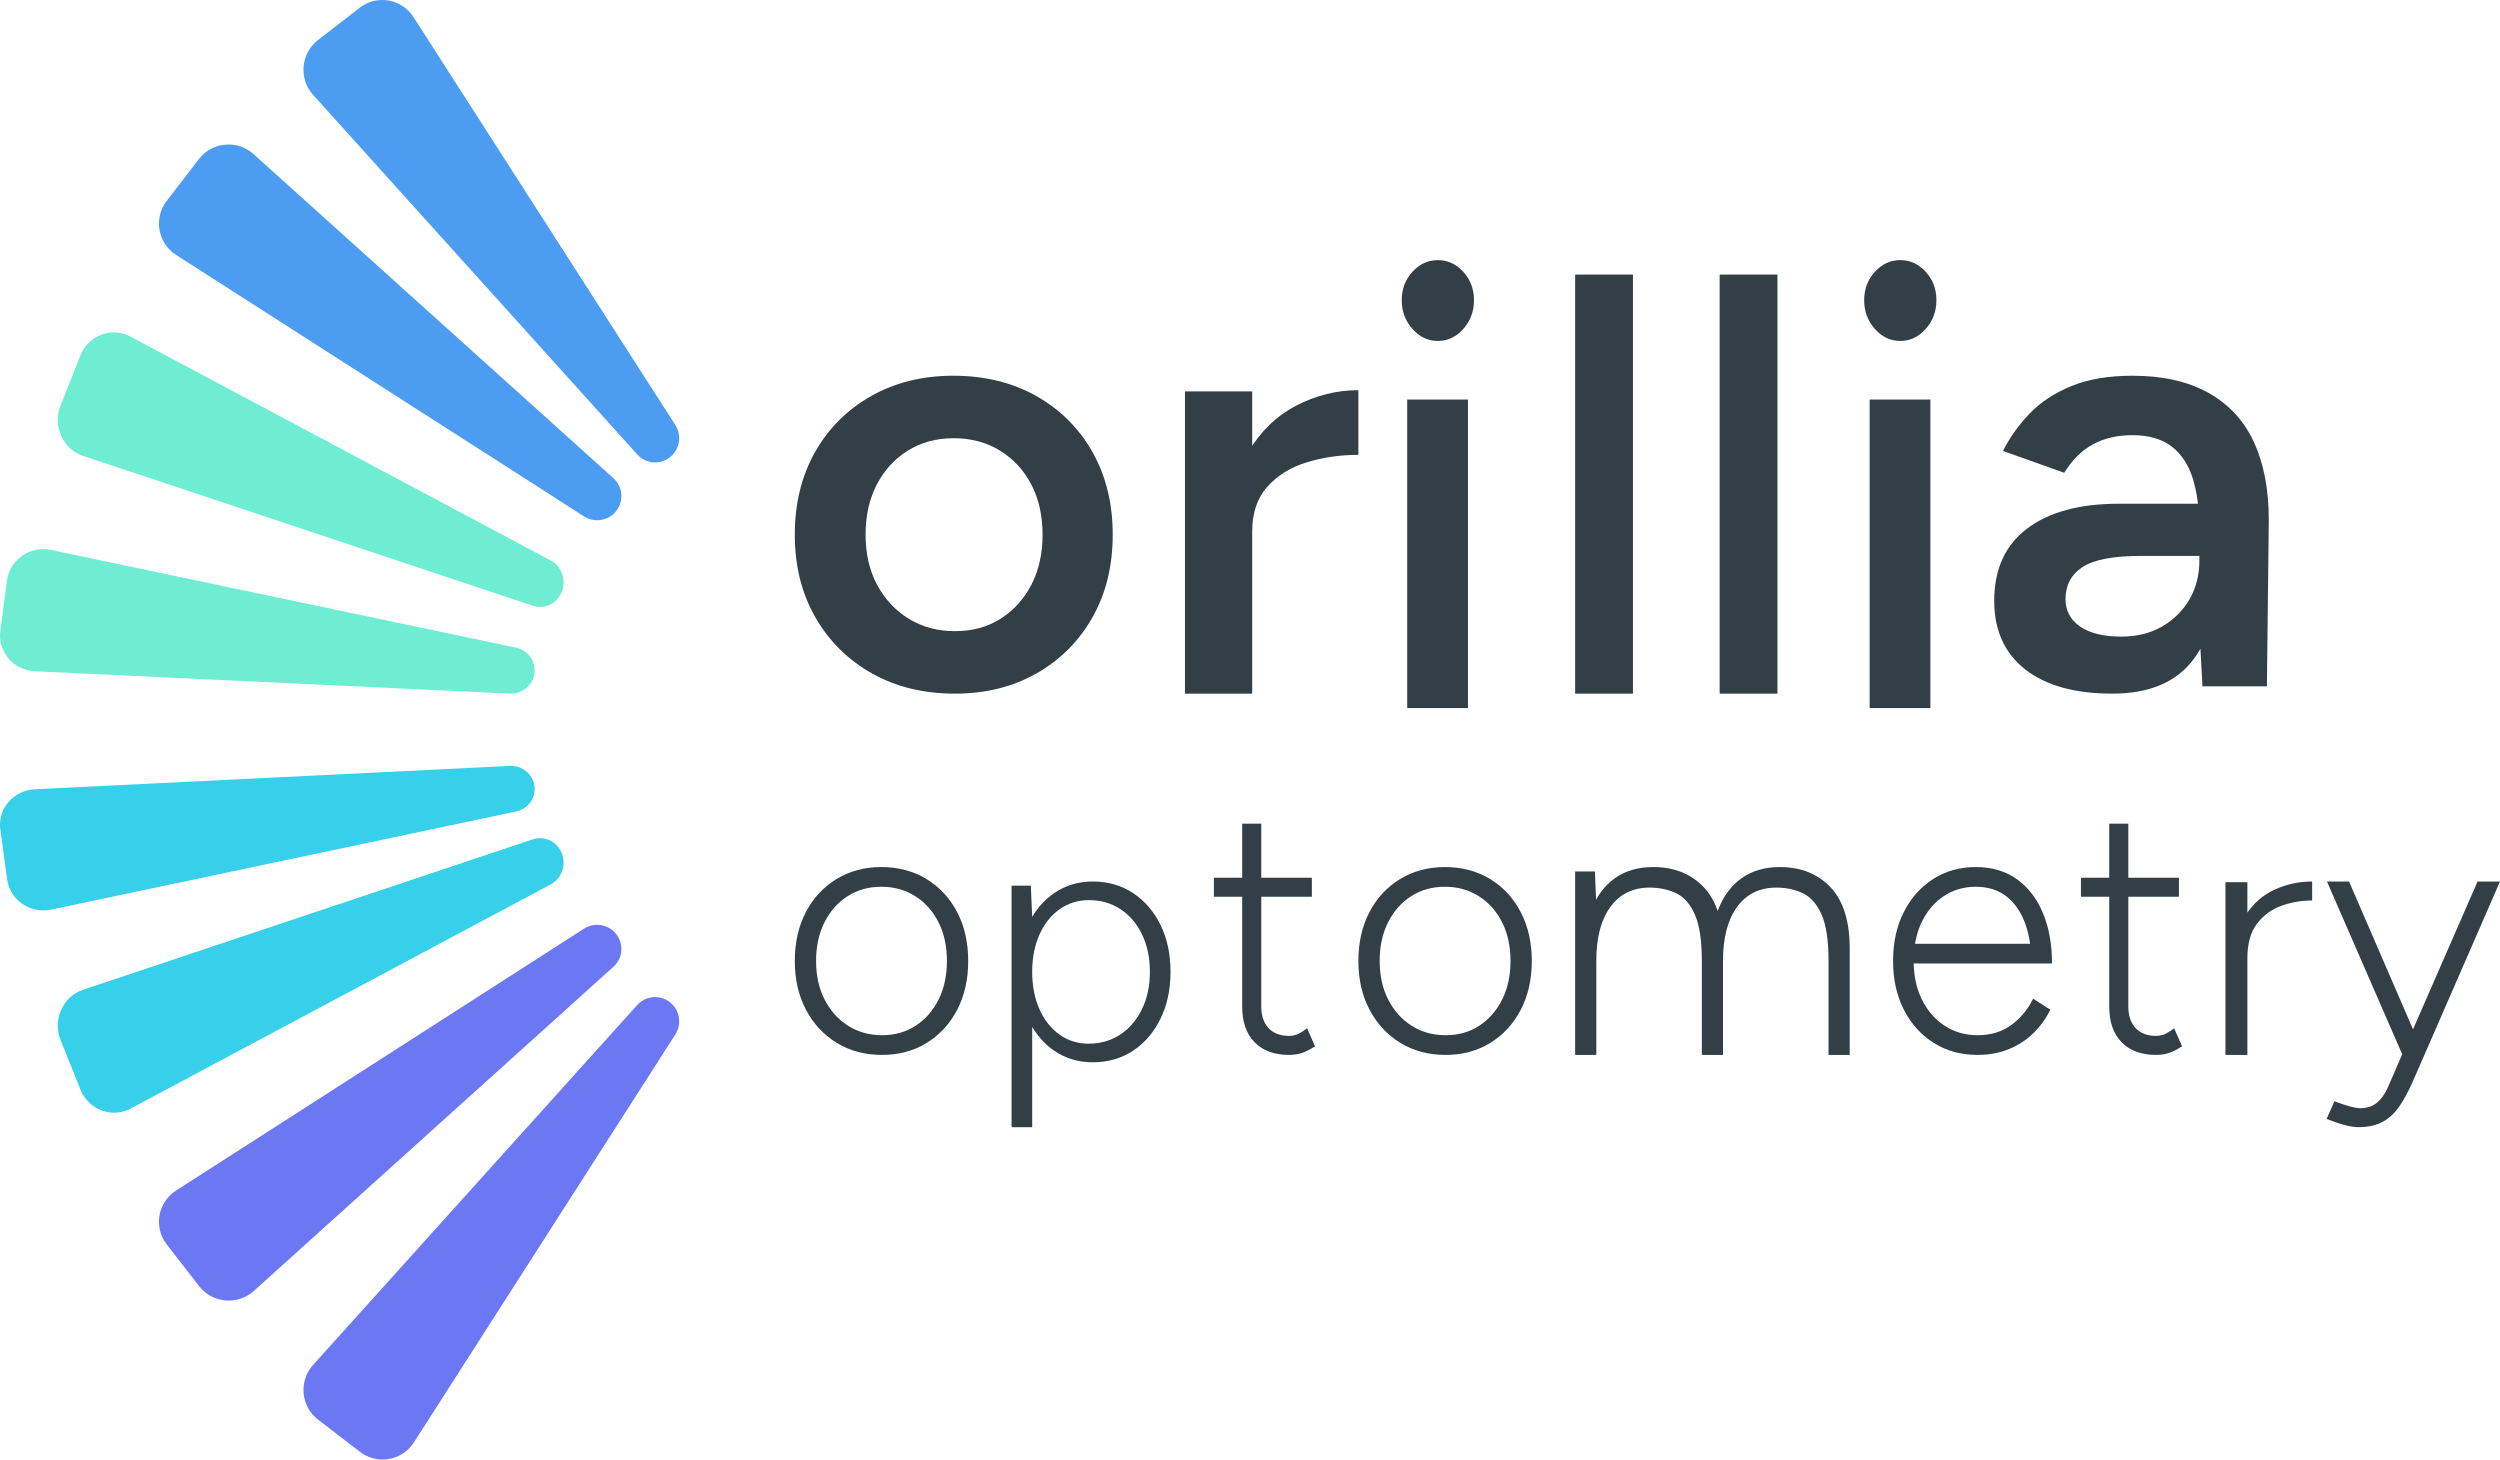 <?xml version="1.0" encoding="UTF-8"?>
<svg xmlns="http://www.w3.org/2000/svg" xmlns:xlink="http://www.w3.org/1999/xlink" width="173px" height="101px" viewBox="0 0 173 101" version="1.1">
  <title>Cut Assets/Homepage/Assets/Nav/orillia-hp2023-nav-logo</title>
  <g id="Symbols" stroke="none" stroke-width="1" fill="none" fill-rule="evenodd">
    <g id="Navigation" transform="translate(-127, -41)" fill-rule="nonzero">
      <g id="OrilliaOptometry-Horizontal-Full-Color-Rgb" transform="translate(127, 41)">
        <path d="M66.086,48 C63.909,48 61.989,47.531 60.328,46.594 C58.666,45.656 57.363,44.362 56.418,42.71 C55.473,41.059 55,39.156 55,37 C55,34.844 55.465,32.942 56.397,31.29 C57.327,29.639 58.624,28.345 60.285,27.406 C61.946,26.469 63.837,26 65.957,26 C68.134,26 70.053,26.469 71.715,27.406 C73.376,28.345 74.672,29.639 75.604,31.29 C76.534,32.942 77,34.845 77,37 C77,39.155 76.534,41.059 75.604,42.71 C74.672,44.362 73.383,45.656 71.736,46.594 C70.089,47.531 68.206,48 66.086,48 Z M66.086,43.676 C67.289,43.676 68.342,43.389 69.244,42.815 C70.147,42.242 70.855,41.458 71.371,40.464 C71.887,39.471 72.145,38.316 72.145,37 C72.145,35.684 71.887,34.53 71.371,33.536 C70.855,32.543 70.132,31.759 69.201,31.185 C68.27,30.612 67.203,30.324 66,30.324 C64.797,30.324 63.737,30.612 62.82,31.185 C61.903,31.759 61.188,32.543 60.672,33.536 C60.156,34.53 59.898,35.685 59.898,37 C59.898,38.315 60.163,39.471 60.693,40.464 C61.223,41.458 61.954,42.242 62.885,42.815 C63.815,43.389 64.883,43.676 66.086,43.676 L66.086,43.676 Z" id="Shape" fill="#333F47"></path>
        <path d="M82,48 L82,27.084 L86.651,27.084 L86.651,48 L82,48 Z M85.073,36.873 C85.073,34.614 85.502,32.759 86.36,31.309 C87.218,29.859 88.332,28.778 89.702,28.067 C91.073,27.356 92.505,27 94,27 L94,31.476 C92.726,31.476 91.529,31.651 90.408,31.999 C89.287,32.348 88.38,32.913 87.689,33.693 C86.996,34.474 86.651,35.506 86.651,36.789 L85.073,36.873 L85.073,36.873 Z" id="Shape" fill="#333F47"></path>
        <path d="M99.5,23.594 C98.818,23.594 98.231,23.316 97.739,22.761 C97.246,22.206 97,21.544 97,20.775 C97,20.007 97.246,19.352 97.739,18.811 C98.231,18.271 98.818,18 99.5,18 C100.182,18 100.769,18.271 101.261,18.811 C101.754,19.352 102,20.007 102,20.775 C102,21.544 101.754,22.206 101.261,22.761 C100.769,23.316 100.182,23.594 99.5,23.594 Z M97.379,49 L97.379,27.65 L101.583,27.65 L101.583,49 L97.379,49 Z" id="Shape" fill="#333F47"></path>
        <polygon id="Path" fill="#333F47" points="109 48 109 19 113 19 113 48 109 48"></polygon>
        <polygon id="Path" fill="#333F47" points="119 48 119 19 123 19 123 48 119 48"></polygon>
        <path d="M131.5,23.594 C130.818,23.594 130.231,23.316 129.739,22.761 C129.246,22.206 129,21.544 129,20.775 C129,20.007 129.246,19.352 129.739,18.811 C130.231,18.271 130.818,18 131.5,18 C132.182,18 132.769,18.271 133.261,18.811 C133.754,19.352 134,20.007 134,20.775 C134,21.544 133.754,22.206 133.261,22.761 C132.769,23.316 132.182,23.594 131.5,23.594 Z M129.379,49 L129.379,27.65 L133.583,27.65 L133.583,49 L129.379,49 Z" id="Shape" fill="#333F47"></path>
        <path d="M146.18,48 C143.583,48 141.571,47.44 140.142,46.321 C138.714,45.201 138,43.62 138,41.576 C138,39.393 138.757,37.728 140.272,36.58 C141.787,35.433 143.9,34.859 146.613,34.859 L152.412,34.859 L152.412,38.469 L148.171,38.469 C146.237,38.469 144.882,38.729 144.102,39.246 C143.323,39.764 142.934,40.499 142.934,41.45 C142.934,42.262 143.273,42.899 143.951,43.361 C144.629,43.823 145.574,44.053 146.786,44.053 C147.882,44.053 148.834,43.816 149.642,43.34 C150.45,42.864 151.077,42.234 151.525,41.45 C151.972,40.667 152.196,39.785 152.196,38.805 L153.624,38.805 C153.624,41.66 153.033,43.906 151.85,45.544 C150.666,47.181 148.777,48 146.18,48 L146.18,48 Z M152.412,47.496 L152.196,43.55 L152.196,36.706 C152.196,35.279 152.044,34.082 151.742,33.116 C151.438,32.151 150.948,31.409 150.27,30.891 C149.592,30.374 148.69,30.114 147.565,30.114 C146.526,30.114 145.617,30.324 144.838,30.744 C144.059,31.164 143.395,31.822 142.847,32.718 L138.606,31.206 C139.067,30.282 139.681,29.422 140.445,28.624 C141.21,27.826 142.177,27.19 143.345,26.714 C144.514,26.238 145.92,26 147.565,26 C149.671,26 151.431,26.399 152.845,27.197 C154.258,27.994 155.305,29.135 155.983,30.618 C156.661,32.102 157,33.893 157,35.992 L156.87,47.496 L152.412,47.496 L152.412,47.496 Z" id="Shape" fill="#333F47"></path>
        <path d="M23.446,1.656 L22.003,2.775 C20.812,3.697 20.658,5.448 21.668,6.568 L44.07,31.416 C44.647,32.092 45.648,32.195 46.35,31.652 L46.35,31.652 C47.051,31.108 47.208,30.107 46.708,29.371 L28.614,1.183 C27.798,-0.087 26.079,-0.385 24.889,0.537 L23.446,1.656 L23.446,1.656 Z" id="Path" fill="#4C9CF2"></path>
        <path d="M12.646,12.46 L11.533,13.91 C10.614,15.105 10.916,16.828 12.187,17.642 L40.379,35.71 C41.115,36.209 42.114,36.049 42.655,35.345 L42.655,35.345 C43.196,34.64 43.09,33.637 42.414,33.06 L17.546,10.665 C16.425,9.655 14.677,9.815 13.759,11.011 L12.646,12.46 Z" id="Path" fill="#4C9CF2"></path>
        <path d="M4.872,26.338 L4.191,28.054 C3.63,29.469 4.35,31.082 5.751,31.549 L36.829,41.904 C37.647,42.202 38.546,41.783 38.876,40.949 L38.876,40.949 C39.207,40.115 38.854,39.157 38.072,38.767 L9.025,23.289 C7.716,22.591 6.113,23.206 5.552,24.622 L4.872,26.338 Z" id="Path" fill="#6FEDD2"></path>
        <path d="M0.254,41.907 L0.022,43.651 C-0.17,45.09 0.934,46.383 2.413,46.452 L35.234,47.995 C36.104,48.059 36.873,47.446 36.986,46.598 L36.986,46.598 C37.099,45.75 36.516,44.964 35.658,44.807 L3.531,38.056 C2.082,37.752 0.677,38.724 0.486,40.163 L0.254,41.907 L0.254,41.907 Z" id="Path" fill="#6FEDD2"></path>
        <path d="M0.259,59.131 L0.496,60.861 C0.691,62.288 2.099,63.249 3.547,62.943 L35.662,56.167 C36.519,56.009 37.101,55.228 36.985,54.387 L36.985,54.387 C36.87,53.546 36.099,52.939 35.229,53.005 L2.407,54.617 C0.928,54.69 -0.173,55.975 0.022,57.402 L0.259,59.131 L0.259,59.131 Z" id="Path" fill="#36D0EA"></path>
        <path d="M4.879,73.684 L5.564,75.391 C6.129,76.8 7.735,77.408 9.043,76.71 L38.075,61.218 C38.857,60.827 39.207,59.873 38.875,59.043 L38.875,59.043 C38.542,58.213 37.641,57.798 36.823,58.097 L5.746,68.492 C4.345,68.961 3.629,70.569 4.194,71.977 L4.879,73.684 L4.879,73.684 Z" id="Path" fill="#36D0EA"></path>
        <path d="M12.656,87.554 L13.775,88.997 C14.697,90.188 16.448,90.342 17.568,89.332 L42.416,66.93 C43.092,66.353 43.195,65.352 42.652,64.65 L42.652,64.65 C42.108,63.949 41.107,63.792 40.371,64.292 L12.183,82.386 C10.913,83.202 10.615,84.921 11.537,86.111 L12.656,87.554 L12.656,87.554 Z" id="Path" fill="#6C77F4"></path>
        <path d="M23.46,99.354 L24.91,100.467 C26.105,101.386 27.828,101.084 28.642,99.813 L46.71,71.621 C47.209,70.885 47.049,69.886 46.345,69.345 L46.345,69.345 C45.64,68.804 44.637,68.91 44.06,69.586 L21.665,94.454 C20.655,95.575 20.815,97.323 22.011,98.241 L23.46,99.354 L23.46,99.354 Z" id="Path" fill="#6C77F4"></path>
        <path d="M61.037,73 C59.859,73 58.816,72.723 57.908,72.17 C57,71.615 56.288,70.851 55.773,69.874 C55.258,68.898 55,67.774 55,66.5 C55,65.227 55.253,64.102 55.761,63.126 C56.268,62.15 56.975,61.386 57.884,60.831 C58.792,60.277 59.826,60 60.988,60 C62.165,60 63.208,60.277 64.117,60.831 C65.025,61.386 65.732,62.15 66.239,63.126 C66.746,64.102 67,65.227 67,66.5 C67,67.774 66.746,68.898 66.239,69.874 C65.732,70.851 65.028,71.615 64.128,72.17 C63.229,72.723 62.198,73 61.037,73 Z M61.037,71.636 C61.921,71.636 62.697,71.417 63.368,70.978 C64.038,70.54 64.566,69.937 64.951,69.167 C65.335,68.398 65.527,67.509 65.527,66.5 C65.527,65.491 65.335,64.602 64.951,63.833 C64.566,63.064 64.03,62.46 63.343,62.022 C62.656,61.584 61.871,61.364 60.988,61.364 C60.104,61.364 59.323,61.584 58.644,62.022 C57.965,62.46 57.434,63.064 57.05,63.833 C56.665,64.602 56.473,65.491 56.473,66.5 C56.473,67.509 56.669,68.398 57.062,69.167 C57.454,69.937 57.994,70.54 58.681,70.978 C59.368,71.417 60.154,71.636 61.037,71.636 L61.037,71.636 Z" id="Shape" fill="#333F47"></path>
        <path d="M70,78 L70,61.286 L71.333,61.286 L71.428,63.483 L71.428,78 L70,78 Z M75.619,73.511 C74.619,73.511 73.73,73.244 72.953,72.711 C72.175,72.178 71.567,71.438 71.131,70.49 C70.694,69.543 70.476,68.465 70.476,67.255 C70.476,66.03 70.694,64.947 71.131,64.008 C71.567,63.069 72.175,62.333 72.953,61.8 C73.73,61.266 74.619,61 75.619,61 C76.667,61 77.595,61.266 78.405,61.8 C79.214,62.333 79.849,63.069 80.309,64.008 C80.77,64.947 81,66.03 81,67.255 C81,68.465 80.77,69.543 80.309,70.49 C79.849,71.438 79.214,72.178 78.405,72.711 C77.595,73.244 76.667,73.511 75.619,73.511 Z M75.333,72.222 C76.158,72.222 76.889,72.011 77.524,71.589 C78.159,71.167 78.658,70.582 79.024,69.834 C79.388,69.086 79.572,68.226 79.572,67.255 C79.572,66.284 79.393,65.425 79.035,64.677 C78.679,63.928 78.182,63.344 77.548,62.922 C76.913,62.5 76.182,62.289 75.357,62.289 C74.595,62.289 73.917,62.5 73.321,62.922 C72.726,63.344 72.262,63.928 71.929,64.677 C71.595,65.425 71.428,66.284 71.428,67.255 C71.428,68.226 71.595,69.086 71.929,69.834 C72.262,70.582 72.722,71.167 73.31,71.589 C73.897,72.011 74.571,72.222 75.333,72.222 L75.333,72.222 Z" id="Shape" fill="#333F47"></path>
        <path d="M84,62.054 L84,60.737 L90.78,60.737 L90.78,62.054 L84,62.054 Z M89.195,73 C88.182,73 87.39,72.709 86.818,72.126 C86.245,71.543 85.959,70.717 85.959,69.647 L85.959,57 L87.28,57 L87.28,69.647 C87.28,70.286 87.449,70.785 87.786,71.144 C88.123,71.503 88.593,71.683 89.195,71.683 C89.371,71.683 89.543,71.655 89.713,71.599 C89.881,71.543 90.127,71.396 90.45,71.156 L91,72.402 C90.604,72.657 90.274,72.821 90.01,72.892 C89.745,72.965 89.473,73 89.195,73 L89.195,73 Z" id="Shape" fill="#333F47"></path>
        <path d="M100.037,73 C98.859,73 97.816,72.723 96.908,72.17 C96,71.615 95.288,70.851 94.773,69.874 C94.258,68.898 94,67.774 94,66.5 C94,65.227 94.253,64.102 94.761,63.126 C95.268,62.15 95.975,61.386 96.884,60.831 C97.792,60.277 98.826,60 99.988,60 C101.165,60 102.208,60.277 103.117,60.831 C104.025,61.386 104.732,62.15 105.239,63.126 C105.746,64.102 106,65.227 106,66.5 C106,67.774 105.746,68.898 105.239,69.874 C104.732,70.851 104.028,71.615 103.128,72.17 C102.229,72.723 101.198,73 100.037,73 Z M100.037,71.636 C100.921,71.636 101.697,71.417 102.368,70.978 C103.038,70.54 103.566,69.937 103.951,69.167 C104.335,68.398 104.527,67.509 104.527,66.5 C104.527,65.491 104.335,64.602 103.951,63.833 C103.566,63.064 103.03,62.46 102.343,62.022 C101.656,61.584 100.871,61.364 99.988,61.364 C99.104,61.364 98.323,61.584 97.644,62.022 C96.965,62.46 96.434,63.064 96.05,63.833 C95.665,64.602 95.473,65.491 95.473,66.5 C95.473,67.509 95.669,68.398 96.062,69.167 C96.454,69.937 96.994,70.54 97.681,70.978 C98.368,71.417 99.154,71.636 100.037,71.636 L100.037,71.636 Z" id="Shape" fill="#333F47"></path>
        <path d="M109,73 L109,60.304 L110.367,60.304 L110.465,62.641 L110.465,73 L109,73 L109,73 Z M117.767,66.5 C117.767,65.095 117.608,64.029 117.291,63.301 C116.974,62.573 116.542,62.078 115.996,61.815 C115.451,61.553 114.836,61.422 114.153,61.422 C112.997,61.422 112.093,61.866 111.442,62.755 C110.791,63.643 110.465,64.884 110.465,66.475 L109.562,66.475 C109.562,65.121 109.745,63.961 110.111,62.996 C110.477,62.031 111.023,61.291 111.747,60.774 C112.471,60.258 113.355,60 114.397,60 C115.862,60 117.039,60.474 117.926,61.422 C118.813,62.37 119.248,63.809 119.232,65.738 L117.767,66.5 L117.767,66.5 Z M117.767,73 L117.767,66.5 L119.232,65.738 L119.232,73 L117.767,73 L117.767,73 Z M126.535,66.5 C126.535,65.095 126.376,64.029 126.058,63.301 C125.741,62.573 125.309,62.078 124.764,61.815 C124.218,61.553 123.604,61.422 122.92,61.422 C121.764,61.422 120.86,61.866 120.21,62.755 C119.558,63.643 119.232,64.884 119.232,66.475 L118.329,66.475 C118.329,65.121 118.512,63.961 118.878,62.996 C119.245,62.031 119.79,61.291 120.515,60.774 C121.239,60.258 122.122,60 123.164,60 C124.629,60 125.805,60.474 126.693,61.422 C127.58,62.37 128.015,63.809 128,65.738 L126.535,66.5 L126.535,66.5 Z M126.535,73 L126.535,66.5 L128,65.738 L128,73 L126.535,73 L126.535,73 Z" id="Shape" fill="#333F47"></path>
        <path d="M136.845,73 C135.704,73 134.694,72.723 133.815,72.17 C132.936,71.615 132.247,70.851 131.749,69.874 C131.25,68.898 131,67.774 131,66.5 C131,65.227 131.245,64.102 131.737,63.126 C132.228,62.15 132.905,61.386 133.768,60.831 C134.631,60.277 135.617,60 136.726,60 C137.85,60 138.805,60.285 139.589,60.855 C140.373,61.426 140.971,62.212 141.383,63.213 C141.794,64.213 142,65.367 142,66.674 L140.575,66.674 C140.575,65.631 140.432,64.713 140.147,63.92 C139.862,63.126 139.434,62.502 138.864,62.046 C138.294,61.592 137.581,61.364 136.726,61.364 C135.886,61.364 135.142,61.584 134.493,62.022 C133.843,62.46 133.337,63.064 132.972,63.833 C132.607,64.602 132.426,65.491 132.426,66.5 C132.426,67.509 132.616,68.398 132.996,69.167 C133.376,69.937 133.899,70.54 134.564,70.978 C135.229,71.417 135.989,71.636 136.845,71.636 C137.763,71.636 138.543,71.4 139.185,70.929 C139.827,70.457 140.329,69.849 140.694,69.105 L141.881,69.874 C141.58,70.487 141.189,71.028 140.705,71.499 C140.222,71.971 139.656,72.339 139.007,72.603 C138.357,72.868 137.636,73 136.844,73 L136.845,73 Z M131.975,66.674 L131.975,65.309 L140.978,65.309 L140.978,66.674 L131.975,66.674 Z" id="Shape" fill="#333F47"></path>
        <path d="M144,62.054 L144,60.737 L150.78,60.737 L150.78,62.054 L144,62.054 Z M149.195,73 C148.182,73 147.39,72.709 146.818,72.126 C146.245,71.543 145.959,70.717 145.959,69.647 L145.959,57 L147.28,57 L147.28,69.647 C147.28,70.286 147.449,70.785 147.786,71.144 C148.123,71.503 148.593,71.683 149.195,71.683 C149.371,71.683 149.543,71.655 149.713,71.599 C149.881,71.543 150.127,71.396 150.45,71.156 L151,72.402 C150.604,72.657 150.274,72.821 150.01,72.892 C149.745,72.965 149.473,73 149.195,73 L149.195,73 Z" id="Shape" fill="#333F47"></path>
        <path d="M154,73 L154,61.047 L155.519,61.047 L155.519,73 L154,73 Z M154.633,66.45 C154.633,65.159 154.89,64.116 155.405,63.319 C155.92,62.522 156.586,61.936 157.405,61.562 C158.224,61.188 159.088,61 160,61 L160,62.315 C159.257,62.315 158.544,62.438 157.861,62.685 C157.177,62.932 156.616,63.347 156.177,63.928 C155.738,64.51 155.519,65.302 155.519,66.306 L154.633,66.45 L154.633,66.45 Z" id="Shape" fill="#333F47"></path>
        <path d="M163.193,78 C162.93,78 162.617,77.952 162.257,77.857 C161.895,77.761 161.476,77.618 161,77.427 L161.542,76.209 C161.969,76.368 162.33,76.488 162.626,76.568 C162.922,76.647 163.151,76.687 163.316,76.687 C163.792,76.687 164.183,76.559 164.487,76.305 C164.79,76.05 165.041,75.7 165.238,75.254 L166.642,72.007 L171.447,61 L173,61 L166.963,74.848 C166.667,75.517 166.359,76.086 166.038,76.556 C165.718,77.025 165.333,77.383 164.88,77.63 C164.429,77.876 163.866,78 163.193,78 L163.193,78 Z M166.224,72.938 L161.025,61 L162.553,61 L167.308,71.983 L167.727,72.938 L166.224,72.938 L166.224,72.938 Z" id="Shape" fill="#333F47"></path>
      </g>
    </g>
  </g>
</svg>
